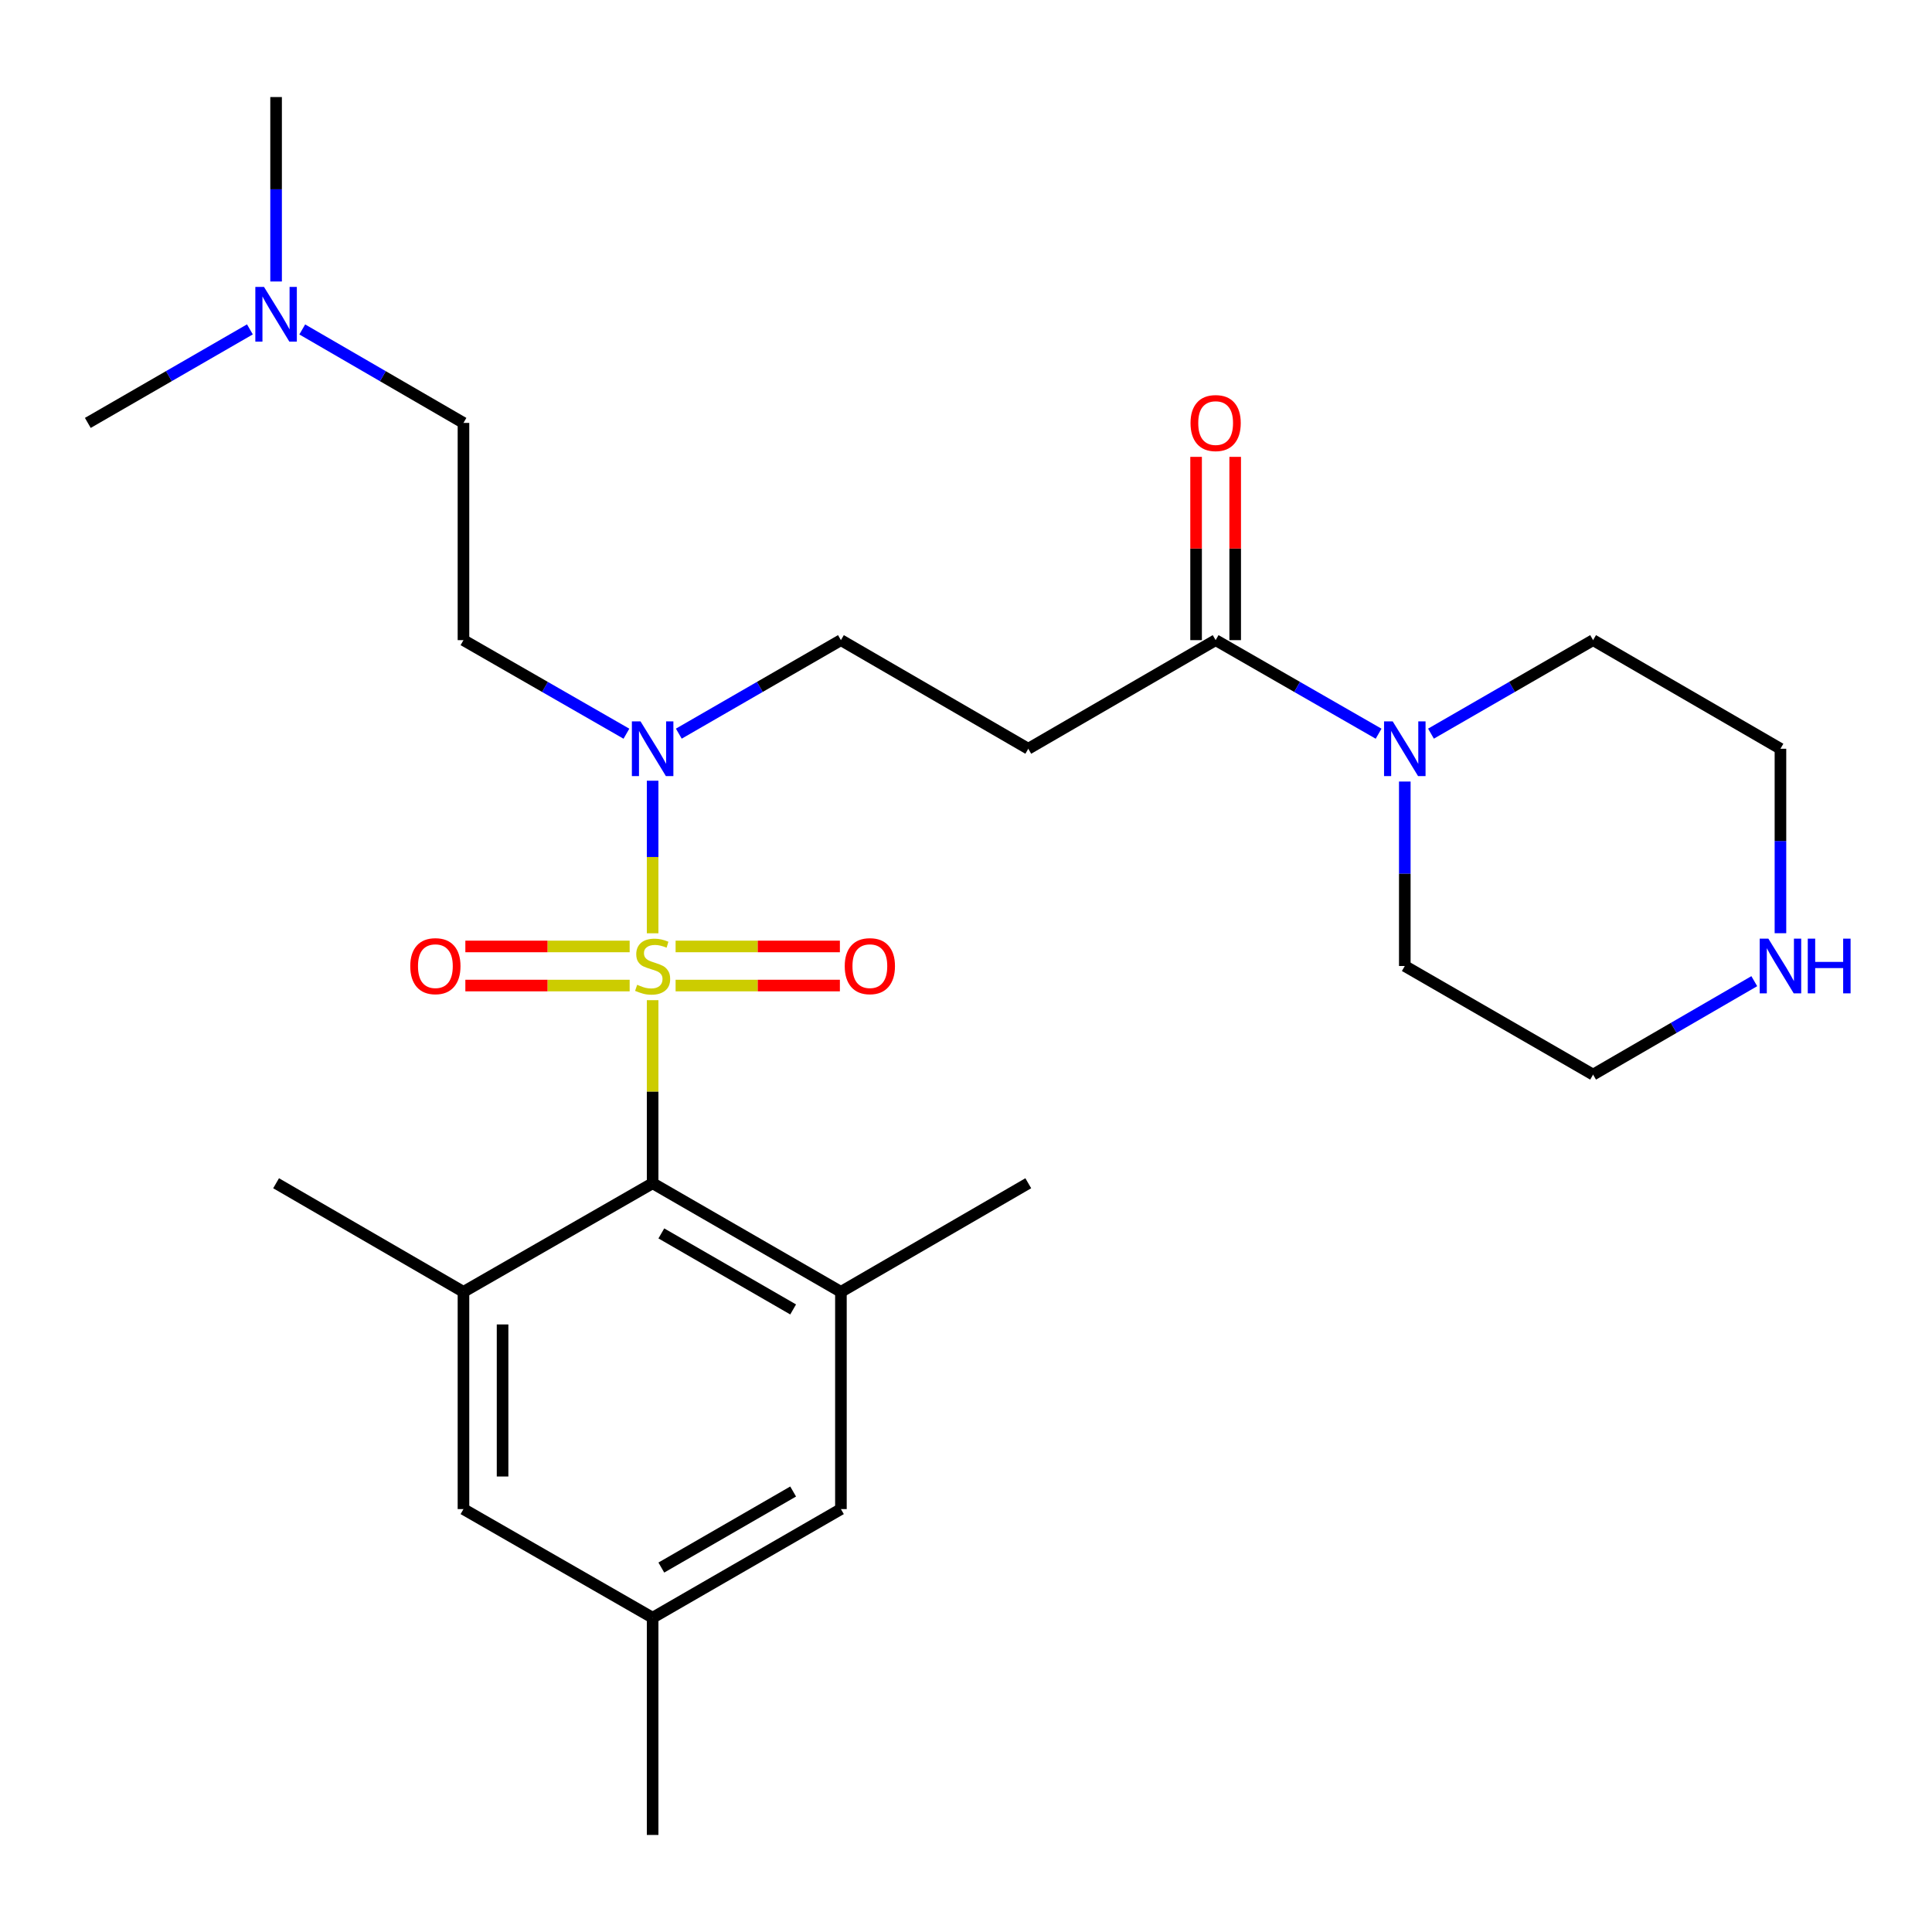 <?xml version='1.0' encoding='iso-8859-1'?>
<svg version='1.1' baseProfile='full'
              xmlns='http://www.w3.org/2000/svg'
                      xmlns:rdkit='http://www.rdkit.org/xml'
                      xmlns:xlink='http://www.w3.org/1999/xlink'
                  xml:space='preserve'
width='1000px' height='1000px' viewBox='0 0 1000 1000'>
<!-- END OF HEADER -->
<rect style='opacity:1.0;fill:#FFFFFF;stroke:none' width='1000' height='1000' x='0' y='0'> </rect>
<path class='bond-0' d='M 337.8,517.691 L 337.8,565.069' style='fill:none;fill-rule:evenodd;stroke:#CCCC00;stroke-width:6px;stroke-linecap:butt;stroke-linejoin:miter;stroke-opacity:1' />
<path class='bond-0' d='M 337.8,565.069 L 337.8,612.447' style='fill:none;fill-rule:evenodd;stroke:#000000;stroke-width:6px;stroke-linecap:butt;stroke-linejoin:miter;stroke-opacity:1' />
<path class='bond-1' d='M 337.8,483.069 L 337.8,443.585' style='fill:none;fill-rule:evenodd;stroke:#CCCC00;stroke-width:6px;stroke-linecap:butt;stroke-linejoin:miter;stroke-opacity:1' />
<path class='bond-1' d='M 337.8,443.585 L 337.8,404.1' style='fill:none;fill-rule:evenodd;stroke:#0000FF;stroke-width:6px;stroke-linecap:butt;stroke-linejoin:miter;stroke-opacity:1' />
<path class='bond-7' d='M 325.909,489.881 L 283.388,489.881' style='fill:none;fill-rule:evenodd;stroke:#CCCC00;stroke-width:6px;stroke-linecap:butt;stroke-linejoin:miter;stroke-opacity:1' />
<path class='bond-7' d='M 283.388,489.881 L 240.866,489.881' style='fill:none;fill-rule:evenodd;stroke:#FF0000;stroke-width:6px;stroke-linecap:butt;stroke-linejoin:miter;stroke-opacity:1' />
<path class='bond-7' d='M 325.909,510.119 L 283.388,510.119' style='fill:none;fill-rule:evenodd;stroke:#CCCC00;stroke-width:6px;stroke-linecap:butt;stroke-linejoin:miter;stroke-opacity:1' />
<path class='bond-7' d='M 283.388,510.119 L 240.866,510.119' style='fill:none;fill-rule:evenodd;stroke:#FF0000;stroke-width:6px;stroke-linecap:butt;stroke-linejoin:miter;stroke-opacity:1' />
<path class='bond-8' d='M 349.691,510.119 L 392.207,510.119' style='fill:none;fill-rule:evenodd;stroke:#CCCC00;stroke-width:6px;stroke-linecap:butt;stroke-linejoin:miter;stroke-opacity:1' />
<path class='bond-8' d='M 392.207,510.119 L 434.723,510.119' style='fill:none;fill-rule:evenodd;stroke:#FF0000;stroke-width:6px;stroke-linecap:butt;stroke-linejoin:miter;stroke-opacity:1' />
<path class='bond-8' d='M 349.691,489.881 L 392.207,489.881' style='fill:none;fill-rule:evenodd;stroke:#CCCC00;stroke-width:6px;stroke-linecap:butt;stroke-linejoin:miter;stroke-opacity:1' />
<path class='bond-8' d='M 392.207,489.881 L 434.723,489.881' style='fill:none;fill-rule:evenodd;stroke:#FF0000;stroke-width:6px;stroke-linecap:butt;stroke-linejoin:miter;stroke-opacity:1' />
<path class='bond-2' d='M 337.8,612.447 L 435.26,668.666' style='fill:none;fill-rule:evenodd;stroke:#000000;stroke-width:6px;stroke-linecap:butt;stroke-linejoin:miter;stroke-opacity:1' />
<path class='bond-2' d='M 342.306,638.411 L 410.528,677.764' style='fill:none;fill-rule:evenodd;stroke:#000000;stroke-width:6px;stroke-linecap:butt;stroke-linejoin:miter;stroke-opacity:1' />
<path class='bond-3' d='M 337.8,612.447 L 239.891,668.666' style='fill:none;fill-rule:evenodd;stroke:#000000;stroke-width:6px;stroke-linecap:butt;stroke-linejoin:miter;stroke-opacity:1' />
<path class='bond-9' d='M 324.237,379.765 L 282.064,355.55' style='fill:none;fill-rule:evenodd;stroke:#0000FF;stroke-width:6px;stroke-linecap:butt;stroke-linejoin:miter;stroke-opacity:1' />
<path class='bond-9' d='M 282.064,355.55 L 239.891,331.334' style='fill:none;fill-rule:evenodd;stroke:#000000;stroke-width:6px;stroke-linecap:butt;stroke-linejoin:miter;stroke-opacity:1' />
<path class='bond-12' d='M 351.353,379.735 L 393.306,355.535' style='fill:none;fill-rule:evenodd;stroke:#0000FF;stroke-width:6px;stroke-linecap:butt;stroke-linejoin:miter;stroke-opacity:1' />
<path class='bond-12' d='M 393.306,355.535 L 435.26,331.334' style='fill:none;fill-rule:evenodd;stroke:#000000;stroke-width:6px;stroke-linecap:butt;stroke-linejoin:miter;stroke-opacity:1' />
<path class='bond-10' d='M 435.26,668.666 L 435.26,781.102' style='fill:none;fill-rule:evenodd;stroke:#000000;stroke-width:6px;stroke-linecap:butt;stroke-linejoin:miter;stroke-opacity:1' />
<path class='bond-21' d='M 435.26,668.666 L 532.236,612.447' style='fill:none;fill-rule:evenodd;stroke:#000000;stroke-width:6px;stroke-linecap:butt;stroke-linejoin:miter;stroke-opacity:1' />
<path class='bond-11' d='M 239.891,668.666 L 239.891,781.102' style='fill:none;fill-rule:evenodd;stroke:#000000;stroke-width:6px;stroke-linecap:butt;stroke-linejoin:miter;stroke-opacity:1' />
<path class='bond-11' d='M 260.129,685.531 L 260.129,764.236' style='fill:none;fill-rule:evenodd;stroke:#000000;stroke-width:6px;stroke-linecap:butt;stroke-linejoin:miter;stroke-opacity:1' />
<path class='bond-20' d='M 239.891,668.666 L 142.903,612.447' style='fill:none;fill-rule:evenodd;stroke:#000000;stroke-width:6px;stroke-linecap:butt;stroke-linejoin:miter;stroke-opacity:1' />
<path class='bond-4' d='M 629.212,331.334 L 532.236,387.553' style='fill:none;fill-rule:evenodd;stroke:#000000;stroke-width:6px;stroke-linecap:butt;stroke-linejoin:miter;stroke-opacity:1' />
<path class='bond-5' d='M 629.212,331.334 L 671.386,355.55' style='fill:none;fill-rule:evenodd;stroke:#000000;stroke-width:6px;stroke-linecap:butt;stroke-linejoin:miter;stroke-opacity:1' />
<path class='bond-5' d='M 671.386,355.55 L 713.559,379.765' style='fill:none;fill-rule:evenodd;stroke:#0000FF;stroke-width:6px;stroke-linecap:butt;stroke-linejoin:miter;stroke-opacity:1' />
<path class='bond-14' d='M 639.331,331.334 L 639.331,283.902' style='fill:none;fill-rule:evenodd;stroke:#000000;stroke-width:6px;stroke-linecap:butt;stroke-linejoin:miter;stroke-opacity:1' />
<path class='bond-14' d='M 639.331,283.902 L 639.331,236.469' style='fill:none;fill-rule:evenodd;stroke:#FF0000;stroke-width:6px;stroke-linecap:butt;stroke-linejoin:miter;stroke-opacity:1' />
<path class='bond-14' d='M 619.093,331.334 L 619.093,283.902' style='fill:none;fill-rule:evenodd;stroke:#000000;stroke-width:6px;stroke-linecap:butt;stroke-linejoin:miter;stroke-opacity:1' />
<path class='bond-14' d='M 619.093,283.902 L 619.093,236.469' style='fill:none;fill-rule:evenodd;stroke:#FF0000;stroke-width:6px;stroke-linecap:butt;stroke-linejoin:miter;stroke-opacity:1' />
<path class='bond-18' d='M 727.122,404.524 L 727.122,452.262' style='fill:none;fill-rule:evenodd;stroke:#0000FF;stroke-width:6px;stroke-linecap:butt;stroke-linejoin:miter;stroke-opacity:1' />
<path class='bond-18' d='M 727.122,452.262 L 727.122,500' style='fill:none;fill-rule:evenodd;stroke:#000000;stroke-width:6px;stroke-linecap:butt;stroke-linejoin:miter;stroke-opacity:1' />
<path class='bond-19' d='M 740.674,379.735 L 782.628,355.535' style='fill:none;fill-rule:evenodd;stroke:#0000FF;stroke-width:6px;stroke-linecap:butt;stroke-linejoin:miter;stroke-opacity:1' />
<path class='bond-19' d='M 782.628,355.535 L 824.581,331.334' style='fill:none;fill-rule:evenodd;stroke:#000000;stroke-width:6px;stroke-linecap:butt;stroke-linejoin:miter;stroke-opacity:1' />
<path class='bond-6' d='M 532.236,387.553 L 435.26,331.334' style='fill:none;fill-rule:evenodd;stroke:#000000;stroke-width:6px;stroke-linecap:butt;stroke-linejoin:miter;stroke-opacity:1' />
<path class='bond-16' d='M 239.891,331.334 L 239.891,218.898' style='fill:none;fill-rule:evenodd;stroke:#000000;stroke-width:6px;stroke-linecap:butt;stroke-linejoin:miter;stroke-opacity:1' />
<path class='bond-27' d='M 435.26,781.102 L 337.8,837.331' style='fill:none;fill-rule:evenodd;stroke:#000000;stroke-width:6px;stroke-linecap:butt;stroke-linejoin:miter;stroke-opacity:1' />
<path class='bond-27' d='M 410.527,772.006 L 342.305,811.367' style='fill:none;fill-rule:evenodd;stroke:#000000;stroke-width:6px;stroke-linecap:butt;stroke-linejoin:miter;stroke-opacity:1' />
<path class='bond-15' d='M 239.891,781.102 L 337.8,837.331' style='fill:none;fill-rule:evenodd;stroke:#000000;stroke-width:6px;stroke-linecap:butt;stroke-linejoin:miter;stroke-opacity:1' />
<path class='bond-13' d='M 921.558,483.029 L 921.558,435.291' style='fill:none;fill-rule:evenodd;stroke:#0000FF;stroke-width:6px;stroke-linecap:butt;stroke-linejoin:miter;stroke-opacity:1' />
<path class='bond-13' d='M 921.558,435.291 L 921.558,387.553' style='fill:none;fill-rule:evenodd;stroke:#000000;stroke-width:6px;stroke-linecap:butt;stroke-linejoin:miter;stroke-opacity:1' />
<path class='bond-28' d='M 908.015,507.851 L 866.298,532.034' style='fill:none;fill-rule:evenodd;stroke:#0000FF;stroke-width:6px;stroke-linecap:butt;stroke-linejoin:miter;stroke-opacity:1' />
<path class='bond-28' d='M 866.298,532.034 L 824.581,556.218' style='fill:none;fill-rule:evenodd;stroke:#000000;stroke-width:6px;stroke-linecap:butt;stroke-linejoin:miter;stroke-opacity:1' />
<path class='bond-24' d='M 337.8,837.331 L 337.8,949.767' style='fill:none;fill-rule:evenodd;stroke:#000000;stroke-width:6px;stroke-linecap:butt;stroke-linejoin:miter;stroke-opacity:1' />
<path class='bond-17' d='M 239.891,218.898 L 198.168,194.709' style='fill:none;fill-rule:evenodd;stroke:#000000;stroke-width:6px;stroke-linecap:butt;stroke-linejoin:miter;stroke-opacity:1' />
<path class='bond-17' d='M 198.168,194.709 L 156.446,170.52' style='fill:none;fill-rule:evenodd;stroke:#0000FF;stroke-width:6px;stroke-linecap:butt;stroke-linejoin:miter;stroke-opacity:1' />
<path class='bond-25' d='M 142.903,145.698 L 142.903,97.965' style='fill:none;fill-rule:evenodd;stroke:#0000FF;stroke-width:6px;stroke-linecap:butt;stroke-linejoin:miter;stroke-opacity:1' />
<path class='bond-25' d='M 142.903,97.965 L 142.903,50.233' style='fill:none;fill-rule:evenodd;stroke:#000000;stroke-width:6px;stroke-linecap:butt;stroke-linejoin:miter;stroke-opacity:1' />
<path class='bond-26' d='M 129.35,170.489 L 87.402,194.694' style='fill:none;fill-rule:evenodd;stroke:#0000FF;stroke-width:6px;stroke-linecap:butt;stroke-linejoin:miter;stroke-opacity:1' />
<path class='bond-26' d='M 87.402,194.694 L 45.455,218.898' style='fill:none;fill-rule:evenodd;stroke:#000000;stroke-width:6px;stroke-linecap:butt;stroke-linejoin:miter;stroke-opacity:1' />
<path class='bond-22' d='M 727.122,500 L 824.581,556.218' style='fill:none;fill-rule:evenodd;stroke:#000000;stroke-width:6px;stroke-linecap:butt;stroke-linejoin:miter;stroke-opacity:1' />
<path class='bond-23' d='M 824.581,331.334 L 921.558,387.553' style='fill:none;fill-rule:evenodd;stroke:#000000;stroke-width:6px;stroke-linecap:butt;stroke-linejoin:miter;stroke-opacity:1' />
<path  class='atom-0' d='M 329.8 509.72
Q 330.12 509.84, 331.44 510.4
Q 332.76 510.96, 334.2 511.32
Q 335.68 511.64, 337.12 511.64
Q 339.8 511.64, 341.36 510.36
Q 342.92 509.04, 342.92 506.76
Q 342.92 505.2, 342.12 504.24
Q 341.36 503.28, 340.16 502.76
Q 338.96 502.24, 336.96 501.64
Q 334.44 500.88, 332.92 500.16
Q 331.44 499.44, 330.36 497.92
Q 329.32 496.4, 329.32 493.84
Q 329.32 490.28, 331.72 488.08
Q 334.16 485.88, 338.96 485.88
Q 342.24 485.88, 345.96 487.44
L 345.04 490.52
Q 341.64 489.12, 339.08 489.12
Q 336.32 489.12, 334.8 490.28
Q 333.28 491.4, 333.32 493.36
Q 333.32 494.88, 334.08 495.8
Q 334.88 496.72, 336 497.24
Q 337.16 497.76, 339.08 498.36
Q 341.64 499.16, 343.16 499.96
Q 344.68 500.76, 345.76 502.4
Q 346.88 504, 346.88 506.76
Q 346.88 510.68, 344.24 512.8
Q 341.64 514.88, 337.28 514.88
Q 334.76 514.88, 332.84 514.32
Q 330.96 513.8, 328.72 512.88
L 329.8 509.72
' fill='#CCCC00'/>
<path  class='atom-2' d='M 331.54 373.393
L 340.82 388.393
Q 341.74 389.873, 343.22 392.553
Q 344.7 395.233, 344.78 395.393
L 344.78 373.393
L 348.54 373.393
L 348.54 401.713
L 344.66 401.713
L 334.7 385.313
Q 333.54 383.393, 332.3 381.193
Q 331.1 378.993, 330.74 378.313
L 330.74 401.713
L 327.06 401.713
L 327.06 373.393
L 331.54 373.393
' fill='#0000FF'/>
<path  class='atom-6' d='M 720.862 373.393
L 730.142 388.393
Q 731.062 389.873, 732.542 392.553
Q 734.022 395.233, 734.102 395.393
L 734.102 373.393
L 737.862 373.393
L 737.862 401.713
L 733.982 401.713
L 724.022 385.313
Q 722.862 383.393, 721.622 381.193
Q 720.422 378.993, 720.062 378.313
L 720.062 401.713
L 716.382 401.713
L 716.382 373.393
L 720.862 373.393
' fill='#0000FF'/>
<path  class='atom-8' d='M 212.353 500.08
Q 212.353 493.28, 215.713 489.48
Q 219.073 485.68, 225.353 485.68
Q 231.633 485.68, 234.993 489.48
Q 238.353 493.28, 238.353 500.08
Q 238.353 506.96, 234.953 510.88
Q 231.553 514.76, 225.353 514.76
Q 219.113 514.76, 215.713 510.88
Q 212.353 507, 212.353 500.08
M 225.353 511.56
Q 229.673 511.56, 231.993 508.68
Q 234.353 505.76, 234.353 500.08
Q 234.353 494.52, 231.993 491.72
Q 229.673 488.88, 225.353 488.88
Q 221.033 488.88, 218.673 491.68
Q 216.353 494.48, 216.353 500.08
Q 216.353 505.8, 218.673 508.68
Q 221.033 511.56, 225.353 511.56
' fill='#FF0000'/>
<path  class='atom-9' d='M 437.236 500.08
Q 437.236 493.28, 440.596 489.48
Q 443.956 485.68, 450.236 485.68
Q 456.516 485.68, 459.876 489.48
Q 463.236 493.28, 463.236 500.08
Q 463.236 506.96, 459.836 510.88
Q 456.436 514.76, 450.236 514.76
Q 443.996 514.76, 440.596 510.88
Q 437.236 507, 437.236 500.08
M 450.236 511.56
Q 454.556 511.56, 456.876 508.68
Q 459.236 505.76, 459.236 500.08
Q 459.236 494.52, 456.876 491.72
Q 454.556 488.88, 450.236 488.88
Q 445.916 488.88, 443.556 491.68
Q 441.236 494.48, 441.236 500.08
Q 441.236 505.8, 443.556 508.68
Q 445.916 511.56, 450.236 511.56
' fill='#FF0000'/>
<path  class='atom-14' d='M 915.298 485.84
L 924.578 500.84
Q 925.498 502.32, 926.978 505
Q 928.458 507.68, 928.538 507.84
L 928.538 485.84
L 932.298 485.84
L 932.298 514.16
L 928.418 514.16
L 918.458 497.76
Q 917.298 495.84, 916.058 493.64
Q 914.858 491.44, 914.498 490.76
L 914.498 514.16
L 910.818 514.16
L 910.818 485.84
L 915.298 485.84
' fill='#0000FF'/>
<path  class='atom-14' d='M 935.698 485.84
L 939.538 485.84
L 939.538 497.88
L 954.018 497.88
L 954.018 485.84
L 957.858 485.84
L 957.858 514.16
L 954.018 514.16
L 954.018 501.08
L 939.538 501.08
L 939.538 514.16
L 935.698 514.16
L 935.698 485.84
' fill='#0000FF'/>
<path  class='atom-15' d='M 616.212 218.978
Q 616.212 212.178, 619.572 208.378
Q 622.932 204.578, 629.212 204.578
Q 635.492 204.578, 638.852 208.378
Q 642.212 212.178, 642.212 218.978
Q 642.212 225.858, 638.812 229.778
Q 635.412 233.658, 629.212 233.658
Q 622.972 233.658, 619.572 229.778
Q 616.212 225.898, 616.212 218.978
M 629.212 230.458
Q 633.532 230.458, 635.852 227.578
Q 638.212 224.658, 638.212 218.978
Q 638.212 213.418, 635.852 210.618
Q 633.532 207.778, 629.212 207.778
Q 624.892 207.778, 622.532 210.578
Q 620.212 213.378, 620.212 218.978
Q 620.212 224.698, 622.532 227.578
Q 624.892 230.458, 629.212 230.458
' fill='#FF0000'/>
<path  class='atom-18' d='M 136.643 148.509
L 145.923 163.509
Q 146.843 164.989, 148.323 167.669
Q 149.803 170.349, 149.883 170.509
L 149.883 148.509
L 153.643 148.509
L 153.643 176.829
L 149.763 176.829
L 139.803 160.429
Q 138.643 158.509, 137.403 156.309
Q 136.203 154.109, 135.843 153.429
L 135.843 176.829
L 132.163 176.829
L 132.163 148.509
L 136.643 148.509
' fill='#0000FF'/>
</svg>
